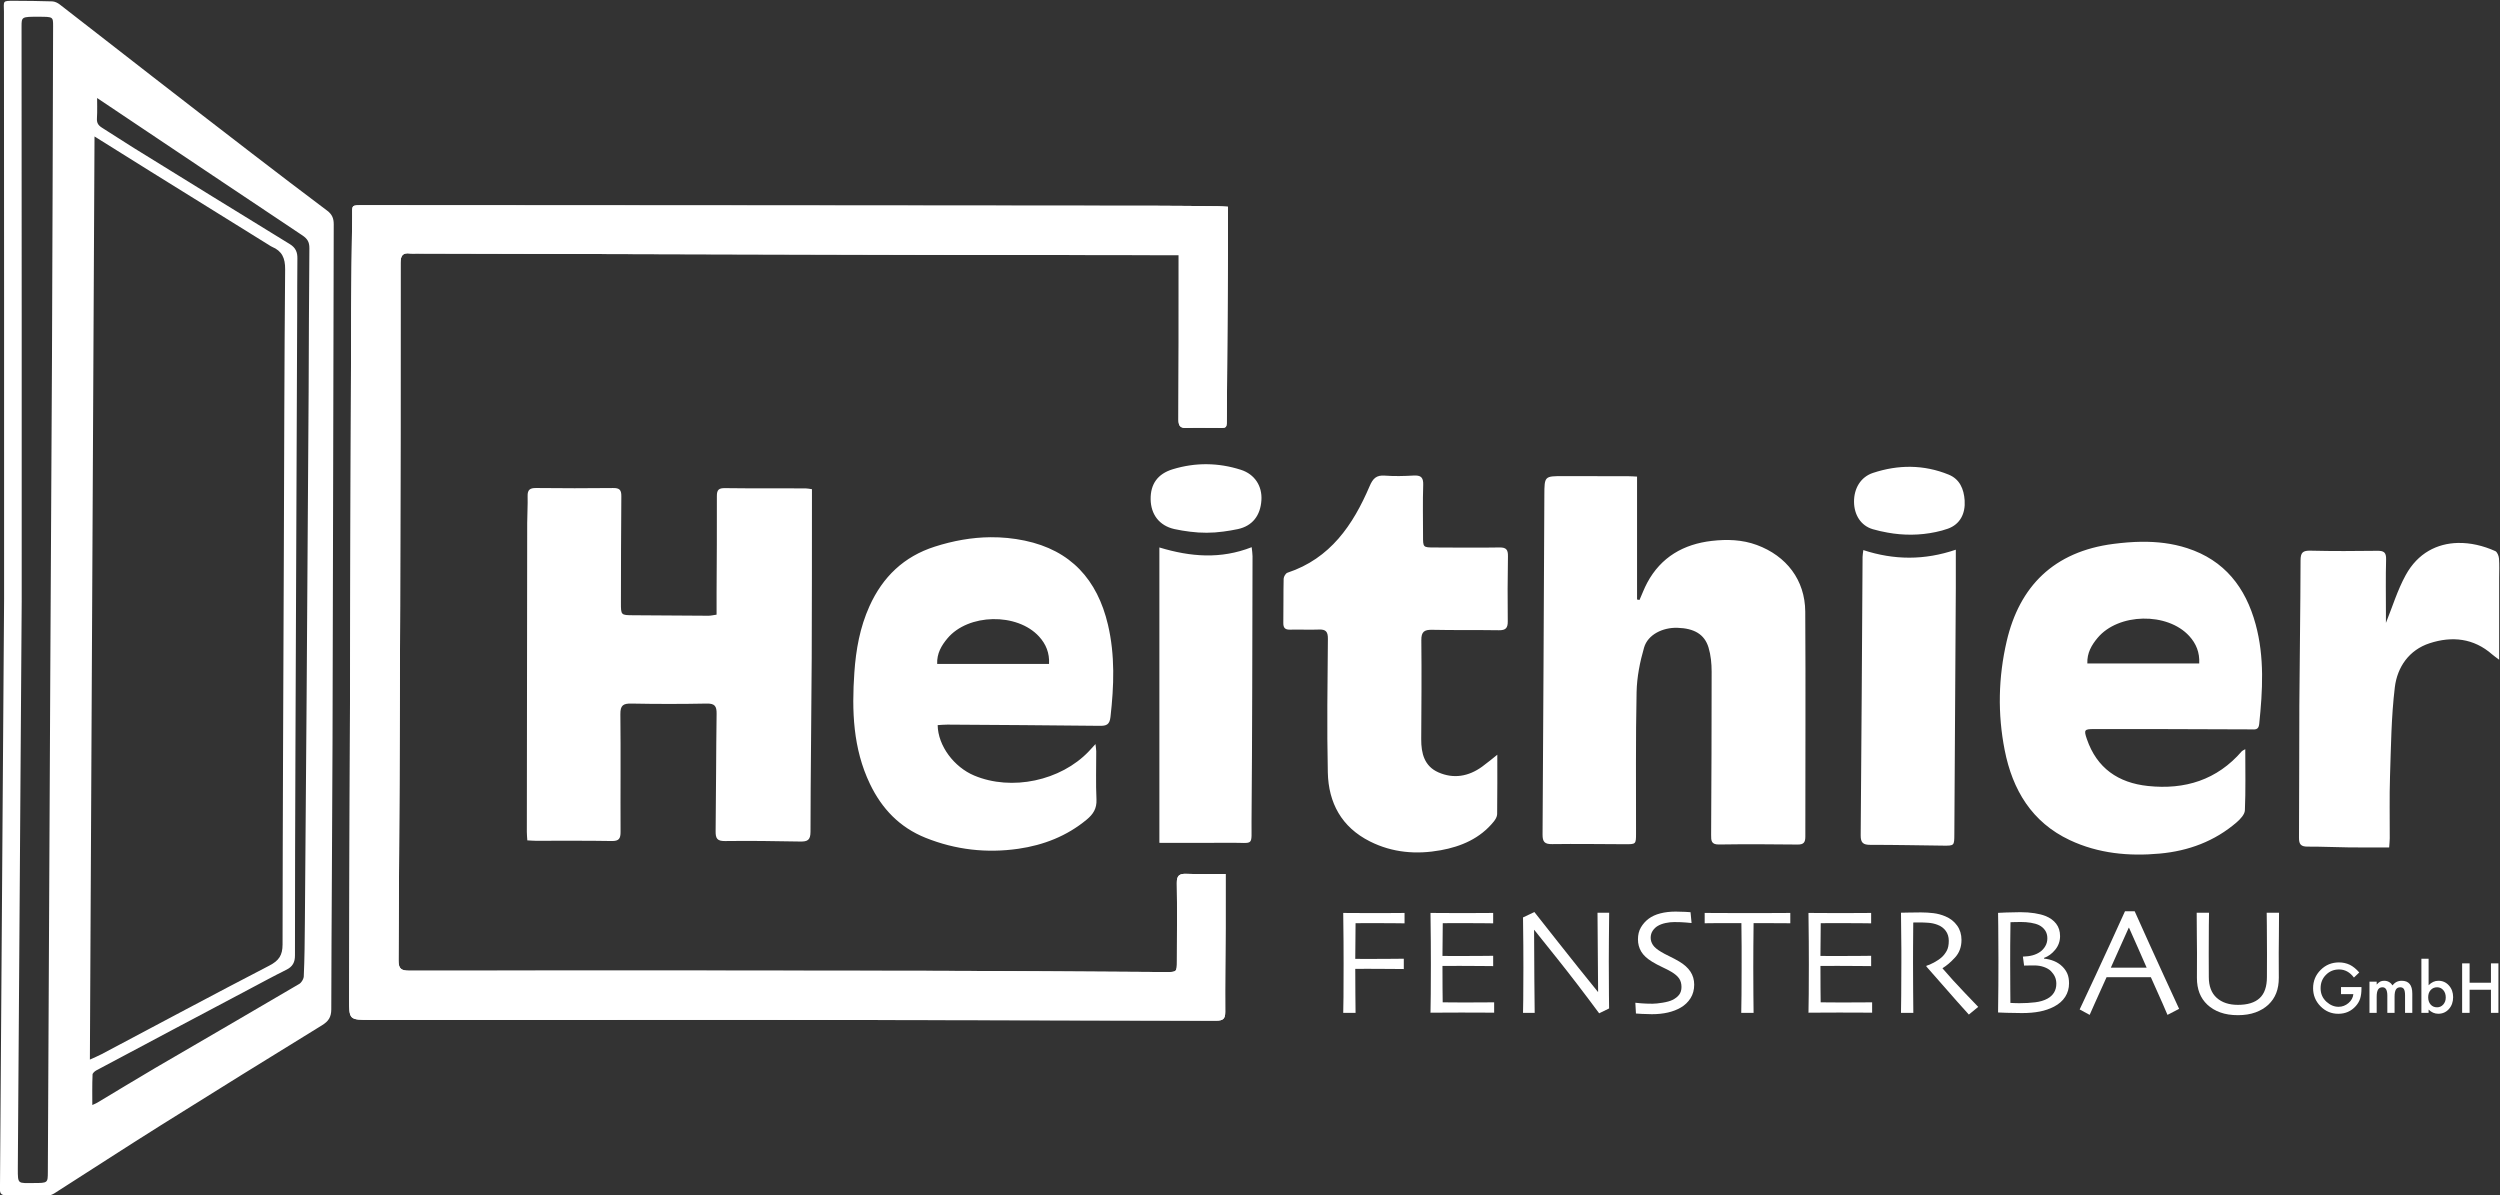 <?xml version="1.0" encoding="UTF-8" standalone="no"?>
<svg
   xmlns:dc="http://purl.org/dc/elements/1.1/"
   xmlns:cc="http://creativecommons.org/ns#"
   xmlns:rdf="http://www.w3.org/1999/02/22-rdf-syntax-ns#"
   xmlns:svg="http://www.w3.org/2000/svg"
   xmlns="http://www.w3.org/2000/svg"
   xmlns:sodipodi="http://sodipodi.sourceforge.net/DTD/sodipodi-0.dtd"
   xmlns:inkscape="http://www.inkscape.org/namespaces/inkscape"
   viewBox="0 0 609.215 291.245"
   height="291.245"
   width="609.215"
   xml:space="preserve"
   id="svg2"
   version="1.1"
   sodipodi:docname="heithier-logo-simplified-white.svg"
   inkscape:version="0.92.5 (2060ec1f9f, 2020-04-08)"><rect x="0" y="0" width="609.215" height="291.245" fill="#333333" stroke="none"/><sodipodi:namedview
     pagecolor="#ffffff"
     bordercolor="#666666"
     borderopacity="1"
     objecttolerance="10"
     gridtolerance="10"
     guidetolerance="10"
     inkscape:pageopacity="0"
     inkscape:pageshadow="2"
     inkscape:window-width="1867"
     inkscape:window-height="1016"
     id="namedview49"
     showgrid="false"
     inkscape:zoom="1.0399734"
     inkscape:cx="442.76398"
     inkscape:cy="38.640454"
     inkscape:window-x="1973"
     inkscape:window-y="27"
     inkscape:window-maximized="1"
     inkscape:current-layer="g14"
     inkscape:pagecheckerboard="true" /><defs
     id="defs6"><clipPath
       id="clipPath20"
       clipPathUnits="userSpaceOnUse"><path
         id="path18"
         d="M 0,841.89 H 595.276 V 0 H 0 Z" /></clipPath><clipPath
       clipPathUnits="userSpaceOnUse"
       id="clipPath961"><g
         inkscape:label="Clip"
         id="use963"><path
           inkscape:connector-curvature="0"
           id="path976"
           style="opacity:1;fill:#ffffff;fill-opacity:1;fill-rule:nonzero;stroke:none"
           d="m 414.664,485.869 c 2.918,-0.534 5.921,-0.514 8.822,0.106 0.75,0.16 1.489,0.354 2.205,0.611 2.223,0.795 3.226,2.748 3.063,5.179 -0.141,2.083 -0.904,3.881 -2.91,4.7 -4.551,1.858 -9.219,1.85 -13.852,0.315 -2.243,-0.744 -3.485,-2.83 -3.46,-5.308 0.022,-2.324 1.213,-4.328 3.43,-4.981 0.881,-0.26 1.782,-0.454 2.702,-0.622 m -127.502,0.163 c 2.012,-0.259 4.051,-0.253 6.059,0.024 0.898,0.123 1.786,0.261 2.662,0.451 2.672,0.576 4.138,2.474 4.315,5.298 0.162,2.579 -1.224,4.737 -3.756,5.547 -4.126,1.321 -8.303,1.364 -12.454,0.1 -2.755,-0.839 -4.082,-2.708 -4.042,-5.493 0.04,-2.757 1.571,-4.816 4.324,-5.44 0.952,-0.216 1.92,-0.361 2.892,-0.487 m 123.069,-3.361 c -0.063,-0.567 -0.135,-0.912 -0.137,-1.257 -0.109,-16.961 -0.197,-33.921 -0.344,-50.882 -0.013,-1.402 0.479,-1.747 1.783,-1.746 4.433,0.007 8.866,-0.094 13.299,-0.143 2.029,-0.022 2.025,-0.01 2.038,2.037 0.09,15.002 0.182,30.004 0.27,45.006 0.014,2.247 0.002,4.495 0.002,7.058 -5.756,-1.961 -11.304,-1.909 -16.911,-0.073 m -128.687,-53.516 c 4.35,0 8.671,-0.035 12.991,0.009 4.432,0.046 3.815,-0.816 3.855,3.839 0.138,16.183 0.138,32.368 0.183,48.553 10e-4,0.482 -0.088,0.966 -0.154,1.646 -5.655,-2.217 -11.155,-1.783 -16.875,-0.048 z m 224.225,40.21 v 1.728 c 0,3.298 -0.06,6.599 0.031,9.895 0.034,1.276 -0.424,1.57 -1.6,1.555 -4.07,-0.052 -8.145,-0.078 -12.213,0.023 -1.419,0.035 -1.822,-0.347 -1.825,-1.786 -0.02,-8.861 -0.168,-17.721 -0.221,-26.582 -0.048,-8.039 -0.005,-16.079 -0.065,-24.119 -0.01,-1.234 0.392,-1.621 1.588,-1.615 2.523,0.013 5.046,-0.114 7.57,-0.143 2.407,-0.029 4.814,-0.006 7.328,-0.006 0.043,0.665 0.103,1.166 0.105,1.668 0.015,3.762 -0.075,7.527 0.049,11.285 0.18,5.445 0.227,10.92 0.878,16.315 0.448,3.712 2.606,6.837 6.375,8.065 4.071,1.326 8.036,0.935 11.434,-2.055 0.272,-0.241 0.579,-0.444 1.267,-0.966 v 14.957 c 0,1.185 0.066,2.376 -0.031,3.554 -0.04,0.478 -0.315,1.187 -0.681,1.352 -5.875,2.651 -12.808,2.106 -16.377,-4.397 -1.507,-2.745 -2.427,-5.812 -3.612,-8.728 m -162.448,-24.101 c -0.836,-0.661 -1.779,-1.459 -2.777,-2.184 -2.475,-1.794 -5.215,-2.272 -8.01,-1.033 -2.546,1.13 -3.137,3.473 -3.121,6.059 0.038,6.032 0.086,12.064 0.021,18.096 -0.015,1.542 0.536,1.931 1.98,1.899 4.071,-0.087 8.145,-0.015 12.218,-0.08 1.215,-0.019 1.616,0.405 1.602,1.613 -0.046,3.969 -0.033,7.94 0.035,11.908 0.021,1.182 -0.292,1.635 -1.559,1.613 -3.968,-0.07 -7.939,-0.017 -11.908,-0.005 -2.067,0.006 -2.061,0.012 -2.058,2.152 0.004,3.093 -0.075,6.189 0.031,9.278 0.049,1.41 -0.441,1.794 -1.764,1.719 -1.748,-0.099 -3.512,-0.145 -5.254,-0.013 -1.559,0.119 -2.183,-0.535 -2.778,-1.927 -3.037,-7.107 -7.182,-13.226 -15.02,-15.823 -0.328,-0.109 -0.687,-0.718 -0.697,-1.101 -0.064,-2.68 -0.013,-5.362 -0.06,-8.042 -0.016,-0.931 0.301,-1.29 1.247,-1.264 1.751,0.047 3.508,-0.051 5.257,0.02 1.272,0.052 1.657,-0.394 1.645,-1.69 -0.07,-8.145 -0.196,-16.294 -0.014,-24.435 0.124,-5.561 2.507,-9.999 7.7,-12.61 4.128,-2.076 8.5,-2.416 12.935,-1.612 3.756,0.68 7.209,2.156 9.709,5.251 0.303,0.375 0.606,0.89 0.612,1.344 0.049,3.754 0.028,7.51 0.028,10.867 m -102.308,5.41 c 0.593,0.033 1.193,0.099 1.793,0.094 9.277,-0.062 18.554,-0.116 27.829,-0.222 1.219,-0.014 1.809,0.199 1.969,1.61 0.644,5.661 0.854,11.297 -0.463,16.888 -1.933,8.212 -6.779,13.599 -15.22,15.364 -5.576,1.166 -11.067,0.615 -16.448,-1.108 -5.62,-1.8 -9.498,-5.504 -11.928,-10.884 -1.748,-3.871 -2.474,-7.951 -2.761,-12.102 -0.483,-6.977 -0.263,-13.9 2.851,-20.394 2.174,-4.534 5.421,-7.939 10.165,-9.843 5.485,-2.203 11.181,-2.842 16.971,-2.006 4.578,0.662 8.848,2.31 12.487,5.333 1.176,0.976 1.865,2.019 1.786,3.673 -0.141,2.932 -0.035,5.875 -0.044,8.813 -10e-4,0.367 -0.072,0.734 -0.134,1.321 -0.517,-0.563 -0.857,-0.945 -1.209,-1.315 -5.151,-5.416 -14.135,-7.308 -20.966,-4.438 -3.658,1.536 -6.615,5.4 -6.678,9.216 m 239.044,-4.398 c -0.362,-0.209 -0.523,-0.256 -0.616,-0.362 -4.557,-5.283 -10.441,-7.081 -17.181,-6.366 -5.414,0.574 -9.341,3.249 -11.165,8.585 -0.561,1.644 -0.474,1.815 1.225,1.823 3.505,0.018 7.01,0.013 10.515,0.003 6.082,-0.016 12.164,-0.048 18.246,-0.062 0.688,-0.002 1.402,-0.186 1.521,0.971 0.63,6.114 0.99,12.21 -0.65,18.237 -1.833,6.743 -5.689,11.717 -12.522,13.926 -4.392,1.421 -8.91,1.358 -13.449,0.777 -10.95,-1.403 -17.211,-7.783 -19.539,-17.79 -1.53,-6.574 -1.678,-13.269 -0.367,-19.918 1.435,-7.28 4.965,-13.182 11.906,-16.449 5.197,-2.446 10.777,-2.98 16.445,-2.46 5.249,0.481 10.03,2.244 14.063,5.723 0.659,0.569 1.466,1.429 1.498,2.184 0.155,3.644 0.07,7.297 0.07,11.178 m -111.19,49.831 c -0.566,0.026 -1.067,0.067 -1.57,0.069 -3.97,0.011 -7.941,0.022 -11.911,0.02 -3.448,-0.001 -3.449,-0.009 -3.465,-3.489 -0.101,-20.674 -0.189,-41.349 -0.328,-62.024 -0.008,-1.353 0.374,-1.78 1.741,-1.761 4.432,0.062 8.868,-0.003 13.301,-0.02 2.04,-0.008 2.045,-0.009 2.048,1.97 0.015,8.611 -0.08,17.224 0.1,25.831 0.058,2.732 0.603,5.519 1.37,8.152 0.686,2.357 3.387,3.692 6.102,3.61 3.049,-0.093 4.949,-1.179 5.682,-3.605 0.424,-1.402 0.565,-2.936 0.567,-4.411 0.01,-9.951 -0.044,-19.901 -0.094,-29.851 -0.005,-1.014 0.002,-1.765 1.425,-1.744 4.794,0.072 9.59,0.047 14.384,-0.008 1.112,-0.014 1.414,0.406 1.413,1.443 -0.011,13.715 0.074,27.431 -0.017,41.145 -0.038,5.768 -3.438,10.175 -8.848,12.172 -2.688,0.993 -5.488,1.066 -8.241,0.749 -5.139,-0.591 -9.277,-2.944 -11.801,-7.65 -0.542,-1.01 -0.943,-2.094 -1.409,-3.144 -0.149,0.027 -0.3,0.053 -0.449,0.079 v 10.975 z m -168.273,-25.239 c -0.606,-0.083 -1.053,-0.2 -1.501,-0.198 -4.586,0.019 -9.172,0.056 -13.758,0.089 -2.219,0.016 -2.23,0.016 -2.226,2.289 0.013,6.494 0.014,12.989 0.075,19.483 0.011,1.151 -0.349,1.501 -1.508,1.486 -4.689,-0.058 -9.38,-0.048 -14.07,0.003 -1.118,0.013 -1.586,-0.311 -1.556,-1.479 0.044,-1.646 -0.074,-3.296 -0.076,-4.945 -0.028,-18.814 -0.049,-37.628 -0.066,-56.443 -0.001,-0.495 0.056,-0.991 0.089,-1.546 0.595,-0.031 1.05,-0.074 1.505,-0.075 4.639,-0.008 9.279,0.04 13.917,-0.044 1.343,-0.025 1.631,0.454 1.624,1.685 -0.037,7.164 0.048,14.33 -0.035,21.494 -0.019,1.624 0.507,1.979 2.021,1.949 4.585,-0.092 9.175,-0.092 13.761,-10e-4 1.472,0.029 1.83,-0.475 1.81,-1.863 -0.099,-7.162 -0.088,-14.326 -0.18,-21.488 -0.016,-1.294 0.283,-1.8 1.703,-1.782 4.586,0.059 9.174,-0.002 13.76,-0.089 1.322,-0.025 1.881,0.25 1.883,1.774 0.015,10.613 0.165,21.226 0.22,31.839 0.049,9.691 0.031,19.382 0.043,29.072 v 1.727 c -0.499,0.065 -0.845,0.148 -1.192,0.149 -4.894,0.013 -9.788,-0.021 -14.681,0.044 -1.138,0.015 -1.515,-0.281 -1.509,-1.457 0.028,-5.875 -0.028,-11.752 -0.053,-17.628 -0.005,-1.328 0,-2.657 0,-4.045 m 93.484,74.571 c -0.791,0.042 -1.296,0.087 -1.801,0.092 -3.814,0.035 -7.627,0.084 -11.441,0.088 -26.452,0.026 -52.904,0.042 -79.356,0.06 -21.76,0.015 -43.52,0.027 -65.28,0.039 -2.566,0.001 -2.191,0.097 -2.219,-2.276 -0.069,-5.671 -0.17,-11.341 -0.188,-17.012 -0.134,-41.92 -0.251,-83.84 -0.372,-125.76 -0.011,-3.878 -0.006,-3.887 3.98,-3.889 10.976,-0.007 21.952,-0.009 32.928,-0.006 11.96,0.004 23.921,0.033 35.881,0.019 28.564,-0.031 57.128,-0.072 85.691,-0.152 1.276,-0.004 1.693,0.317 1.685,1.613 -0.034,5.105 0.039,10.209 0.059,15.314 0.013,3.235 0.003,6.471 0.003,9.891 -2.43,0 -4.789,-0.066 -7.143,0.026 -1.328,0.052 -1.799,-0.323 -1.776,-1.722 0.077,-4.743 0.021,-9.488 0.015,-14.232 -0.002,-2.007 -0.002,-2.012 -2.077,-2 -14.847,0.078 -29.696,0.205 -44.544,0.227 -31.247,0.047 -62.495,0.05 -93.742,0.027 -1.467,-10e-4 -1.935,0.375 -1.925,1.892 0.136,21.553 0.233,43.106 0.295,64.659 0.061,20.934 0.084,41.869 0.074,62.803 0,1.359 0.382,1.925 1.741,1.751 0.355,-0.044 0.721,-0.008 1.082,-0.009 31.864,-0.083 63.728,-0.172 95.592,-0.244 13.871,-0.032 27.742,-0.03 41.613,-0.044 h 2.228 v -1.927 c -0.007,-9.384 0.014,-18.769 -0.051,-28.154 -0.009,-1.307 0.473,-1.566 1.615,-1.518 1.647,0.071 3.3,0.003 4.949,0.017 2.473,0.021 2.263,-0.377 2.283,2.348 0.072,9.845 0.139,19.691 0.198,29.536 0.017,2.819 0.003,5.637 0.003,8.543" /><path
           d="m 261.375,461.854 c 0.104,2.014 -0.562,3.624 -1.817,5.003 -4,4.396 -12.955,4.234 -16.767,-0.336 -1.076,-1.29 -1.947,-2.732 -1.867,-4.667 z"
           style="opacity:1;fill:#000000;fill-opacity:1;fill-rule:nonzero;stroke:none"
           id="path978"
           inkscape:connector-curvature="0" /></g></clipPath></defs><g
     id="g14"
     transform="matrix(1.333,0,0,-1.333,-92.774,777.45)"><path
       style="display:inline;opacity:1;fill:#ffffff;fill-opacity:1;fill-rule:nonzero;stroke:none;stroke-width:1.333"
       clip-path="none"
       d="m 88.826,49.826 c -3.421,-0.001 -2.922,-0.129 -2.959,3.035 -0.092,7.561 -0.226,15.122 -0.25,22.684 -0.179,55.893 -0.335,111.786 -0.496,167.68 -0.015,5.171 -0.008,5.183 5.307,5.186 14.635,0.009 29.27,0.012 43.904,0.008 15.947,-0.005 31.893,-0.044 47.84,-0.025 38.085,0.041 76.172,0.097 114.256,0.203 1.701,0.005 2.257,-0.424 2.246,-2.152 -0.045,-6.807 0.051,-13.611 0.078,-20.418 0.017,-4.313 0.004,-8.627 0.004,-13.188 -3.24,0 -6.385,0.087 -9.523,-0.035 -1.771,-0.069 -2.398,0.432 -2.367,2.297 0.103,6.324 0.028,12.649 0.019,18.975 -0.003,2.676 -0.003,2.684 -2.77,2.668 -19.796,-0.104 -39.595,-0.273 -59.393,-0.303 -41.663,-0.063 -83.326,-0.068 -124.988,-0.037 -1.956,0.001 -2.58,-0.499 -2.566,-2.521 0.181,-28.737 0.31,-57.476 0.393,-86.213 0.081,-27.912 0.113,-55.824 0.1,-83.736 0,-1.812 0.508,-2.568 2.32,-2.336 0.473,0.059 0.962,0.01 1.443,0.012 42.485,0.111 84.97,0.23 127.455,0.326 18.495,0.043 36.99,0.04 55.484,0.059 h 2.971 V 64.562 c -0.009,12.512 0.018,25.024 -0.068,37.537 -0.012,1.743 0.632,2.089 2.154,2.025 2.196,-0.095 4.399,-0.005 6.598,-0.023 3.297,-0.028 3.018,0.502 3.045,-3.131 0.096,-13.127 0.185,-26.254 0.264,-39.381 0.023,-3.759 0.004,-7.516 0.004,-11.391 -1.055,-0.056 -1.729,-0.116 -2.402,-0.123 -5.085,-0.047 -10.169,-0.112 -15.254,-0.117 -35.269,-0.035 -70.539,-0.056 -105.809,-0.08 -29.013,-0.02 -58.026,-0.037 -87.039,-0.053 z M 294.191,112.955 c -2.772,-0.024 -5.547,0.384 -8.314,1.227 -3.673,1.119 -5.442,3.611 -5.389,7.324 0.053,3.676 2.093,6.422 5.764,7.254 1.269,0.288 2.561,0.48 3.857,0.648 2.683,0.345 5.401,0.338 8.078,-0.031 1.197,-0.164 2.381,-0.348 3.549,-0.602 3.563,-0.768 5.518,-3.299 5.754,-7.064 0.216,-3.439 -1.632,-6.316 -5.008,-7.396 -2.751,-0.881 -5.519,-1.336 -8.291,-1.359 z m 171.633,0.637 c -3.087,-0.051 -6.187,0.463 -9.275,1.486 -2.991,0.992 -4.647,3.772 -4.613,7.076 0.029,3.099 1.616,5.772 4.572,6.643 1.175,0.347 2.377,0.604 3.604,0.828 3.891,0.712 7.894,0.686 11.762,-0.141 1,-0.213 1.987,-0.472 2.941,-0.814 2.964,-1.06 4.301,-3.665 4.084,-6.906 -0.188,-2.777 -1.206,-5.174 -3.881,-6.266 -3.034,-1.239 -6.107,-1.855 -9.193,-1.906 z m -120.641,2.119 c -0.187,-0.008 -0.389,-0.005 -0.609,0.008 -2.331,0.132 -4.683,0.194 -7.006,0.018 -2.079,-0.159 -2.91,0.712 -3.703,2.568 -4.049,9.476 -9.577,17.635 -20.027,21.098 -0.437,0.145 -0.916,0.958 -0.93,1.469 -0.085,3.573 -0.017,7.149 -0.08,10.723 -0.021,1.241 0.403,1.72 1.664,1.686 2.335,-0.063 4.676,0.067 7.008,-0.027 1.696,-0.069 2.209,0.526 2.193,2.254 -0.093,10.86 -0.26,21.725 -0.018,32.58 0.165,7.415 3.342,13.331 10.266,16.812 5.504,2.768 11.335,3.222 17.248,2.15 5.008,-0.907 9.612,-2.875 12.945,-7.002 0.404,-0.5 0.806,-1.186 0.814,-1.791 0.065,-5.005 0.039,-10.014 0.039,-14.49 -1.115,0.881 -2.372,1.945 -3.703,2.912 -3.3,2.392 -6.953,3.029 -10.68,1.377 -3.395,-1.507 -4.183,-4.63 -4.162,-8.078 0.051,-8.043 0.114,-16.086 0.027,-24.129 -0.02,-2.056 0.715,-2.574 2.641,-2.531 5.428,0.116 10.86,0.021 16.291,0.107 1.62,0.025 2.153,-0.542 2.135,-2.152 -0.061,-5.292 -0.044,-10.586 0.047,-15.877 0.028,-1.576 -0.389,-2.18 -2.078,-2.15 -5.291,0.093 -10.585,0.022 -15.877,0.006 -2.756,-0.008 -2.748,-0.016 -2.744,-2.869 0.005,-4.124 -0.1,-8.25 0.041,-12.369 0.057,-1.645 -0.436,-2.244 -1.742,-2.301 z m 35.891,0.145 c -4.597,0.001 -4.6,0.012 -4.621,4.652 -0.135,27.565 -0.25,55.133 -0.436,82.699 -0.011,1.804 0.498,2.373 2.32,2.348 5.909,-0.083 11.824,0.005 17.734,0.027 2.72,0.011 2.726,0.012 2.73,-2.627 0.02,-11.481 -0.105,-22.965 0.135,-34.441 0.077,-3.643 0.804,-7.358 1.826,-10.869 0.915,-3.143 4.515,-4.924 8.135,-4.814 4.065,0.124 6.599,1.572 7.576,4.807 0.565,1.869 0.753,3.916 0.756,5.883 0.013,13.268 -0.058,26.534 -0.125,39.801 -0.007,1.352 0.003,2.354 1.9,2.326 6.392,-0.096 12.788,-0.064 19.18,0.01 1.483,0.019 1.884,-0.541 1.883,-1.924 -0.015,-18.287 0.1,-36.574 -0.021,-54.859 -0.051,-7.691 -4.585,-13.568 -11.799,-16.23 -3.584,-1.324 -7.318,-1.421 -10.988,-0.998 -6.852,0.788 -12.369,3.925 -15.734,10.199 -0.723,1.347 -1.258,2.793 -1.879,4.193 -0.199,-0.036 -0.399,-0.071 -0.598,-0.105 V 131.297 115.975 c -0.755,-0.035 -1.423,-0.089 -2.094,-0.092 -5.293,-0.015 -10.588,-0.03 -15.881,-0.027 z m -250.373,2.902 c -1.491,-0.017 -2.114,0.415 -2.074,1.973 0.059,2.195 -0.099,4.393 -0.102,6.592 -0.037,25.085 -0.065,50.171 -0.088,75.258 -0.001,0.66 0.073,1.321 0.117,2.061 0.793,0.041 1.401,0.1 2.008,0.102 6.185,0.011 12.371,-0.053 18.555,0.059 1.791,0.033 2.175,-0.607 2.166,-2.248 -0.049,-9.552 0.064,-19.106 -0.047,-28.658 -0.025,-2.165 0.677,-2.638 2.695,-2.598 6.113,0.123 12.233,0.121 18.348,0 1.963,-0.039 2.441,0.634 2.414,2.484 -0.132,9.549 -0.118,19.101 -0.24,28.65 -0.021,1.725 0.376,2.401 2.27,2.377 6.115,-0.079 12.233,0.003 18.348,0.119 1.763,0.033 2.507,-0.333 2.51,-2.365 0.02,-14.151 0.222,-28.302 0.295,-42.453 0.065,-12.921 0.041,-25.842 0.057,-38.762 v -2.303 c -0.665,-0.087 -1.127,-0.198 -1.59,-0.199 -6.525,-0.017 -13.05,0.028 -19.574,-0.059 -1.517,-0.02 -2.02,0.375 -2.012,1.943 0.037,7.833 -0.037,15.669 -0.07,23.504 -0.007,1.771 0,3.542 0,5.393 -0.808,0.111 -1.405,0.266 -2.002,0.264 -6.115,-0.025 -12.229,-0.075 -18.344,-0.119 -2.959,-0.021 -2.974,-0.02 -2.969,-3.051 0.017,-8.659 0.018,-17.32 0.1,-25.979 0.015,-1.535 -0.464,-2 -2.01,-1.98 -6.252,0.077 -12.506,0.064 -18.76,-0.004 z m 110.771,11.994 c -4.591,0.038 -9.131,0.863 -13.615,2.299 -7.493,2.4 -12.664,7.338 -15.904,14.512 -2.331,5.161 -3.299,10.602 -3.682,16.137 -0.644,9.303 -0.351,18.533 3.801,27.191 2.899,6.045 7.229,10.586 13.555,13.125 7.313,2.937 14.907,3.788 22.627,2.674 6.104,-0.883 11.798,-3.081 16.65,-7.111 1.568,-1.301 2.486,-2.691 2.381,-4.896 -0.188,-3.909 -0.047,-7.833 -0.059,-11.75 -0.001,-0.489 -0.097,-0.979 -0.18,-1.762 -0.689,0.751 -1.142,1.261 -1.611,1.754 -6.868,7.221 -18.847,9.743 -27.955,5.916 -4.877,-2.048 -8.82,-7.199 -8.904,-12.287 0.791,-0.044 1.591,-0.132 2.391,-0.125 12.369,0.083 24.739,0.154 37.105,0.295 1.625,0.019 2.412,-0.265 2.625,-2.146 0.859,-7.548 1.139,-15.063 -0.617,-22.518 -2.577,-10.949 -9.038,-18.131 -20.293,-20.484 -2.788,-0.583 -5.56,-0.845 -8.314,-0.822 z m 280.518,1.109 c -2.254,0.028 -4.52,0.221 -6.789,0.512 -14.6,1.871 -22.949,10.378 -26.053,23.721 -2.04,8.765 -2.236,17.691 -0.488,26.557 1.913,9.707 6.618,17.576 15.873,21.932 6.929,3.261 14.37,3.975 21.928,3.281 6.999,-0.641 13.373,-2.992 18.75,-7.631 0.879,-0.759 1.955,-1.905 1.998,-2.912 0.207,-4.859 0.094,-9.73 0.094,-14.904 -0.483,0.279 -0.698,0.341 -0.822,0.482 -6.076,7.044 -13.922,9.442 -22.908,8.488 -7.219,-0.765 -12.455,-4.333 -14.887,-11.447 -0.748,-2.192 -0.631,-2.419 1.635,-2.43 4.673,-0.024 9.346,-0.017 14.02,-0.004 8.109,0.021 16.219,0.063 24.328,0.082 0.917,0.003 1.869,0.248 2.027,-1.295 0.84,-8.152 1.319,-16.278 -0.867,-24.314 -2.444,-8.991 -7.585,-15.623 -16.695,-18.568 -3.66,-1.184 -7.386,-1.596 -11.143,-1.549 z m 77.15,0.285 c -5.039,0.112 -9.766,2.428 -12.74,7.848 -2.009,3.66 -3.236,7.749 -4.816,11.637 v -2.305 c 0,-4.397 -0.078,-8.799 0.043,-13.193 0.045,-1.701 -0.567,-2.092 -2.135,-2.072 -5.427,0.069 -10.859,0.103 -16.283,-0.031 -1.892,-0.047 -2.43,0.462 -2.434,2.381 -0.027,11.815 -0.224,23.629 -0.295,35.443 -0.064,10.719 -0.006,21.438 -0.086,32.158 -0.013,1.645 0.523,2.162 2.117,2.154 3.364,-0.017 6.728,0.151 10.094,0.189 3.209,0.039 6.418,0.01 9.77,0.01 0.057,-0.887 0.138,-1.555 0.141,-2.225 0.02,-5.016 -0.101,-10.036 0.065,-15.047 0.24,-7.26 0.304,-14.561 1.172,-21.754 0.597,-4.949 3.475,-9.115 8.5,-10.752 5.428,-1.768 10.713,-1.248 15.244,2.738 0.363,0.321 0.772,0.593 1.689,1.289 v -19.943 c 0,-1.58 0.088,-3.168 -0.041,-4.738 -0.053,-0.637 -0.42,-1.583 -0.908,-1.803 -2.938,-1.325 -6.072,-2.052 -9.096,-1.984 z m -294.023,1.035 c -7.54,2.956 -14.873,2.378 -22.5,0.065 v 71.998 c 5.8,0 11.562,0.047 17.322,-0.012 5.909,-0.061 5.087,1.088 5.141,-5.119 0.184,-21.577 0.184,-43.156 0.244,-64.736 10e-4,-0.643 -0.119,-1.289 -0.207,-2.195 z m 171.631,0.611 c -7.675,2.615 -15.071,2.544 -22.547,0.096 -0.084,0.756 -0.181,1.218 -0.184,1.678 -0.145,22.615 -0.263,45.227 -0.459,67.842 -0.017,1.869 0.64,2.329 2.379,2.328 5.911,-0.009 11.82,0.126 17.73,0.191 2.705,0.029 2.701,0.013 2.719,-2.717 0.12,-20.003 0.242,-40.005 0.359,-60.008 0.019,-2.996 0.002,-5.993 0.002,-9.41 z m 45.635,16.797 c 4.287,-0.083 8.605,1.327 11.271,4.258 1.672,1.839 2.561,3.987 2.422,6.672 h -27.268 c -0.105,-2.58 1.054,-4.501 2.488,-6.223 2.542,-3.047 6.799,-4.624 11.086,-4.707 z m -280.352,0.125 c 4.287,-0.083 8.605,1.329 11.271,4.26 1.673,1.839 2.561,3.985 2.422,6.67 h -27.268 c -0.107,-2.58 1.056,-4.503 2.49,-6.223 2.541,-3.047 6.797,-4.624 11.084,-4.707 z"
       transform="matrix(0.75,0,0,-0.75,69.581,583.088)"
       id="path24"
       inkscape:connector-curvature="0" /><g
       id="g205" /><path
       id="path28"
       style="opacity:1;fill:#ffffff;fill-opacity:1;fill-rule:nonzero;stroke:none"
       d="m 294.078,545.439 c 0,-2.906 0.014,-5.725 -0.003,-8.543 -0.059,-9.845 -0.126,-19.691 -0.198,-29.536 -0.02,-2.725 0.19,-2.328 -2.282,-2.349 -1.65,-0.013 -3.303,0.054 -4.95,-0.016 -1.142,-0.049 -1.624,0.211 -1.614,1.518 0.065,9.384 0.044,18.769 0.05,28.154 v 1.927 c -0.833,0 -1.531,-0.001 -2.228,0 -13.871,0.013 -27.742,0.012 -41.613,0.043 -31.864,0.073 -63.728,0.162 -95.592,0.244 -0.361,10e-4 -0.727,-0.035 -1.082,0.01 -1.359,0.173 -1.741,-0.392 -1.74,-1.751 0.009,-20.934 -0.014,-41.869 -0.075,-62.804 -0.062,-21.552 -0.159,-43.105 -0.295,-64.658 -0.009,-1.517 0.458,-1.894 1.925,-1.893 31.247,0.024 62.495,0.021 93.742,-0.026 14.849,-0.023 29.697,-0.15 44.544,-0.228 2.075,-0.011 2.075,-0.007 2.078,2 0.005,4.744 0.061,9.49 -0.016,14.232 -0.023,1.4 0.449,1.775 1.776,1.723 2.354,-0.092 4.714,-0.026 7.143,-0.026 0,-3.42 0.01,-6.656 -0.003,-9.892 -0.02,-5.104 -0.092,-10.209 -0.059,-15.313 0.008,-1.296 -0.409,-1.617 -1.685,-1.613 -28.563,0.08 -57.127,0.121 -85.691,0.152 -11.96,0.014 -23.921,-0.016 -35.881,-0.02 -10.976,-0.002 -21.952,-10e-4 -32.928,0.006 -3.986,0.002 -3.99,0.012 -3.98,3.89 0.121,41.92 0.239,83.84 0.372,125.76 0.018,5.671 0.119,11.341 0.188,17.011 0.029,2.374 -0.346,2.278 2.219,2.276 21.76,-0.011 43.52,-0.024 65.28,-0.038 26.452,-0.018 52.904,-0.034 79.356,-0.06 3.814,-0.004 7.627,-0.053 11.441,-0.088 0.505,-0.005 1.01,-0.05 1.801,-0.092"
       inkscape:connector-curvature="0" /><g
       transform="translate(86.842,566.259)"
       id="g30"><path
         d="m 0,0 c 0,-1.868 0.065,-3.252 -0.021,-4.628 -0.064,-1.011 0.321,-1.645 1.142,-2.157 1.964,-1.225 3.89,-2.511 5.858,-3.729 9.499,-5.874 19,-11.744 28.521,-17.579 0.876,-0.537 1.134,-1.192 1.123,-2.149 -0.041,-3.403 -0.025,-6.805 -0.039,-10.208 -0.106,-26.604 -0.218,-53.207 -0.319,-79.81 -0.048,-12.478 -0.089,-24.955 -0.086,-37.433 10e-4,-1.08 -0.334,-1.69 -1.292,-2.165 -2.305,-1.144 -4.568,-2.374 -6.843,-3.579 -9.317,-4.937 -18.636,-9.873 -27.939,-14.837 -0.403,-0.216 -0.908,-0.715 -0.925,-1.101 -0.093,-2.037 -0.044,-4.079 -0.044,-6.425 0.758,0.35 1.269,0.532 1.726,0.805 3.534,2.105 7.038,4.265 10.59,6.341 8.754,5.117 17.538,10.182 26.273,15.331 0.532,0.313 1.034,1.152 1.062,1.768 0.154,3.345 0.176,6.697 0.204,10.046 0.113,13.507 0.22,27.013 0.315,40.52 0.132,18.763 0.257,37.526 0.371,56.289 0.053,8.764 0.046,17.53 0.137,26.293 0.014,1.308 -0.458,2.071 -1.505,2.769 C 27.342,-18.331 16.4,-10.986 5.451,-3.652 3.76,-2.52 2.069,-1.386 0,0 m -13.987,-196.662 c -0.002,-2.91 -0.011,-2.641 2.879,-2.635 2.6,0.006 2.6,0.006 2.609,2.004 0.149,30.317 0.292,60.634 0.446,90.951 0.098,19.335 0.225,38.669 0.311,58.004 0.087,19.438 0.146,41.111 0.204,60.55 0,1.693 0,1.693 -2.618,1.7 -3.138,0.008 -3.15,-0.007 -3.15,-1.789 0.035,-35.01 0.028,-70.02 0.028,-105.03 M 0.034,-7.97 c -0.283,-56.399 -0.564,-112.424 -0.846,-168.758 0.93,0.427 1.536,0.669 2.108,0.972 10.228,5.416 20.426,10.891 30.703,16.211 1.757,0.909 2.41,1.891 2.412,3.868 0.025,23.819 0.143,47.636 0.233,71.454 0.065,17.323 0.085,34.645 0.238,51.967 0.018,2.046 -0.563,3.335 -2.394,4.108 -0.188,0.079 -0.359,0.2 -0.533,0.309 -7.257,4.506 -14.515,9.009 -21.767,13.521 -3.269,2.032 -6.528,4.08 -10.154,6.348 m -16.529,-84.502 c 0,35.778 0.008,71.556 -0.027,107.335 -0.025,1.966 -0.316,1.966 1.825,1.966 2.316,0 4.681,-0.04 6.998,-0.107 0.465,-0.014 0.991,-0.265 1.37,-0.559 5.659,-4.376 11.29,-8.787 16.942,-13.171 6.1,-4.731 12.206,-9.454 18.326,-14.159 4.527,-3.481 9.068,-6.945 13.635,-10.373 0.877,-0.658 1.195,-1.396 1.191,-2.476 -0.086,-31.55 -0.128,-63.1 -0.22,-94.651 -0.046,-16.29 -0.194,-32.58 -0.227,-48.871 -0.003,-1.454 -0.535,-2.205 -1.713,-2.93 -9.821,-6.041 -19.626,-12.108 -29.392,-18.236 -6.534,-4.101 -12.994,-8.317 -19.5,-12.463 -0.375,-0.239 -0.859,-0.434 -1.293,-0.436 -2.522,-0.014 -5.045,0.05 -7.567,0.055 -1.331,0.003 -1.1,0.946 -1.098,1.74 z"
         style="opacity:1;fill:#ffffff;fill-opacity:1;fill-rule:nonzero;stroke:none"
         id="path32"
         inkscape:connector-curvature="0" /></g><g
       transform="translate(471.638,461.949)"
       id="g34" /><g
       transform="translate(86.842,566.259)"
       id="g62"><path
         d="m 0,0 c 2.069,-1.386 3.76,-2.52 5.451,-3.652 10.949,-7.334 21.891,-14.679 32.858,-21.986 1.047,-0.698 1.519,-1.461 1.505,-2.769 -0.091,-8.763 -0.084,-17.529 -0.137,-26.293 -0.114,-18.763 -0.239,-37.526 -0.371,-56.289 -0.095,-13.507 -0.202,-27.013 -0.315,-40.52 -0.028,-3.349 -0.05,-6.701 -0.204,-10.046 -0.028,-0.616 -0.53,-1.455 -1.062,-1.768 -8.735,-5.149 -17.519,-10.214 -26.273,-15.331 -3.552,-2.076 -7.056,-4.236 -10.59,-6.341 -0.457,-0.273 -0.968,-0.455 -1.726,-0.805 0,2.346 -0.049,4.388 0.044,6.425 0.017,0.386 0.522,0.885 0.925,1.101 9.303,4.964 18.622,9.9 27.939,14.837 2.275,1.205 4.538,2.435 6.843,3.579 0.958,0.475 1.293,1.085 1.292,2.165 -0.003,12.478 0.038,24.955 0.086,37.433 0.101,26.603 0.213,53.206 0.319,79.81 0.014,3.403 -0.002,6.805 0.039,10.208 0.011,0.957 -0.247,1.612 -1.123,2.149 -9.521,5.835 -19.022,11.705 -28.521,17.579 C 5.011,-9.296 3.085,-8.01 1.121,-6.785 0.3,-6.273 -0.085,-5.639 -0.021,-4.628 0.065,-3.252 0,-1.868 0,0 Z"
         style="opacity:1;fill:none;stroke:#ffffff;stroke-width:1;stroke-linecap:butt;stroke-linejoin:miter;stroke-miterlimit:10;stroke-dasharray:none;stroke-opacity:1"
         id="path64"
         inkscape:connector-curvature="0" /></g><g
       transform="translate(326.364,414.438)"
       id="g94"><path
         d="m 0,0 c -0.155,0 -0.752,0.007 -1.791,0.021 -1.039,0.013 -2.315,0.02 -3.828,0.02 -0.684,0 -1.311,-0.002 -1.88,-0.007 -0.569,-0.005 -1.055,-0.007 -1.456,-0.007 0,-1.03 -0.009,-2.146 -0.027,-3.349 -0.019,-1.203 -0.028,-2.261 -0.028,-3.172 0.11,0 0.424,-0.002 0.944,-0.007 0.519,-0.005 1.016,-0.007 1.49,-0.007 1.495,0 2.905,0.007 4.231,0.021 1.326,0.013 2.063,0.02 2.208,0.02 v -1.887 c -0.173,0 -1.013,0.007 -2.522,0.021 -1.509,0.014 -2.86,0.02 -4.054,0.02 -0.374,0 -0.82,-10e-4 -1.34,-0.006 -0.519,-0.005 -0.839,-0.007 -0.957,-0.007 0,-1.613 0.007,-3.138 0.021,-4.573 0.013,-1.436 0.025,-2.591 0.034,-3.466 h -2.256 c 0.019,0.547 0.034,1.519 0.048,2.919 0.014,1.399 0.02,3.411 0.02,6.036 0,1.03 -0.004,2.388 -0.013,4.074 -0.009,1.687 -0.028,3.432 -0.055,5.236 0.665,0 1.479,-0.004 2.44,-0.013 0.962,-0.009 1.976,-0.014 3.042,-0.014 1.595,0 2.913,0.005 3.952,0.014 C -0.738,1.896 -0.146,1.9 0,1.9 Z"
         style="opacity:1;fill:#ffffff;fill-opacity:1;fill-rule:nonzero;stroke:none"
         id="path96"
         inkscape:connector-curvature="0" /></g><g
       transform="translate(342.743,398.101)"
       id="g98"><path
         d="m 0,0 c -0.082,0 -0.688,0.005 -1.818,0.014 -1.13,0.008 -2.53,0.013 -4.198,0.013 -1.157,0 -2.216,-0.005 -3.178,-0.013 C -10.156,0.005 -10.97,0 -11.635,0 c 0.019,0.528 0.034,1.673 0.048,3.432 0.014,1.758 0.021,3.577 0.021,5.455 0,1.03 -0.005,2.392 -0.014,4.088 -0.009,1.695 -0.027,3.45 -0.055,5.263 0.648,0 1.456,-0.005 2.427,-0.013 0.971,-0.009 1.971,-0.014 3.001,-0.014 1.741,0 3.158,0.005 4.252,0.014 1.094,0.008 1.686,0.013 1.777,0.013 v -1.9 c -0.091,0 -0.663,0.007 -1.716,0.02 -1.052,0.014 -2.363,0.021 -3.93,0.021 -0.684,0 -1.354,-0.002 -2.01,-0.007 -0.656,-0.005 -1.176,-0.007 -1.559,-0.007 0,-1.03 -0.008,-2.057 -0.027,-3.083 -0.018,-1.025 -0.027,-1.994 -0.027,-2.905 0.41,0 0.895,-0.002 1.456,-0.007 0.56,-0.005 1.059,-0.007 1.497,-0.007 1.604,0 3.037,0.007 4.3,0.021 1.262,0.013 1.934,0.02 2.016,0.02 V 8.518 c -0.073,0 -0.825,0.006 -2.256,0.02 -1.43,0.014 -2.739,0.021 -3.923,0.021 -0.438,0 -0.959,-0.002 -1.566,-0.007 -0.606,-0.005 -1.114,-0.007 -1.524,-0.007 0,-1.723 0.005,-3.09 0.013,-4.102 0.009,-1.011 0.019,-1.859 0.028,-2.543 0.538,-0.008 1.189,-0.015 1.955,-0.02 0.765,-0.005 1.591,-0.007 2.474,-0.007 1.359,0 2.5,0.005 3.425,0.014 C -0.627,1.896 -0.109,1.9 0,1.9 Z"
         style="opacity:1;fill:#ffffff;fill-opacity:1;fill-rule:nonzero;stroke:none"
         id="path100"
         inkscape:connector-curvature="0" /></g><g
       transform="translate(363.771,416.38)"
       id="g102"><path
         d="m 0,0 c -0.019,-1.431 -0.034,-3.067 -0.048,-4.908 -0.014,-1.841 -0.02,-3.167 -0.02,-3.979 0,-2.589 0.008,-4.646 0.027,-6.173 0.019,-1.526 0.027,-2.339 0.027,-2.44 l -1.818,-0.889 c -2.753,3.718 -5.325,7.074 -7.718,10.068 -2.392,2.994 -3.775,4.722 -4.149,5.187 l -0.028,-0.013 c 0,-2.443 0.016,-5.443 0.048,-9.001 0.033,-3.559 0.053,-5.612 0.062,-6.159 h -2.133 c 0.009,0.228 0.022,1.039 0.041,2.434 0.019,1.394 0.027,3.336 0.027,5.824 0,0.993 -0.005,2.313 -0.013,3.958 -0.009,1.646 -0.028,3.389 -0.055,5.23 l 2.078,0.984 c 0.164,-0.21 1.561,-1.981 4.191,-5.314 2.629,-3.334 5.106,-6.431 7.43,-9.291 l 0.028,0.013 c 0,1.404 -0.019,3.764 -0.055,7.084 -0.036,3.321 -0.055,5.781 -0.055,7.385 z"
         style="opacity:1;fill:#ffffff;fill-opacity:1;fill-rule:nonzero;stroke:none"
         id="path104"
         inkscape:connector-curvature="0" /></g><g
       transform="translate(379.315,403.228)"
       id="g106"><path
         d="M 0,0 C 0,-0.938 -0.222,-1.762 -0.664,-2.468 -1.106,-3.174 -1.702,-3.746 -2.45,-4.184 -3.135,-4.585 -3.92,-4.888 -4.805,-5.093 -5.69,-5.298 -6.671,-5.4 -7.748,-5.4 c -0.584,0 -1.189,0.018 -1.814,0.054 -0.626,0.036 -0.988,0.06 -1.088,0.069 l -0.11,1.968 c 0.128,-0.018 0.484,-0.052 1.067,-0.102 0.583,-0.05 1.271,-0.075 2.064,-0.075 0.483,0 1.108,0.063 1.873,0.191 0.766,0.128 1.354,0.292 1.764,0.492 0.538,0.265 0.95,0.583 1.237,0.957 0.287,0.374 0.431,0.848 0.431,1.422 0,0.611 -0.144,1.128 -0.431,1.552 -0.287,0.424 -0.764,0.832 -1.429,1.224 -0.428,0.254 -0.984,0.542 -1.668,0.861 -0.683,0.319 -1.298,0.647 -1.845,0.984 -0.93,0.566 -1.593,1.183 -1.99,1.853 -0.396,0.67 -0.594,1.415 -0.594,2.235 0,0.839 0.179,1.566 0.541,2.181 0.36,0.615 0.828,1.141 1.403,1.579 0.584,0.437 1.298,0.766 2.143,0.984 0.843,0.219 1.782,0.328 2.813,0.328 0.566,0 1.139,-0.015 1.718,-0.047 0.58,-0.033 0.911,-0.053 0.993,-0.062 l 0.191,-1.982 c -0.082,0.008 -0.415,0.041 -0.998,0.095 -0.583,0.055 -1.303,0.082 -2.16,0.082 -0.51,0 -1.037,-0.056 -1.579,-0.171 C -5.758,11.158 -6.234,10.983 -6.645,10.746 -7.009,10.536 -7.319,10.245 -7.574,9.871 -7.829,9.497 -7.957,9.06 -7.957,8.559 -7.957,8.112 -7.822,7.682 -7.554,7.267 -7.285,6.852 -6.781,6.426 -6.043,5.988 -5.669,5.761 -5.175,5.498 -4.56,5.202 -3.944,4.906 -3.341,4.585 -2.748,4.238 -1.837,3.7 -1.15,3.083 -0.69,2.386 -0.23,1.688 0,0.894 0,0"
         style="opacity:1;fill:#ffffff;fill-opacity:1;fill-rule:nonzero;stroke:none"
         id="path108"
         inkscape:connector-curvature="0" /></g><g
       transform="translate(396.884,414.452)"
       id="g110"><path
         d="m 0,0 c -0.146,0 -0.757,0.005 -1.832,0.014 -1.075,0.008 -2.702,0.013 -4.881,0.013 -0.018,-1.87 -0.032,-3.289 -0.041,-4.256 -0.009,-0.966 -0.014,-2.285 -0.014,-3.954 0,-1.605 0.007,-3.236 0.021,-4.891 0.014,-1.656 0.025,-2.758 0.034,-3.305 h -2.256 c 0.019,0.547 0.034,1.665 0.048,3.353 0.014,1.687 0.021,3.338 0.021,4.953 v 3.783 c 0,0.936 -0.014,2.374 -0.041,4.317 -1.942,0.009 -3.516,0.007 -4.724,-0.006 C -14.873,0.007 -15.536,0 -15.654,0 v 1.887 c 0.938,0 2.08,-0.005 3.425,-0.014 1.344,-0.009 2.777,-0.014 4.299,-0.014 2.206,0 4.049,0.005 5.531,0.014 1.481,0.009 2.281,0.014 2.399,0.014 z"
         style="opacity:1;fill:#ffffff;fill-opacity:1;fill-rule:nonzero;stroke:none"
         id="path112"
         inkscape:connector-curvature="0" /></g><g
       transform="translate(411.841,398.101)"
       id="g114"><path
         d="m 0,0 c -0.082,0 -0.688,0.005 -1.818,0.014 -1.13,0.008 -2.53,0.013 -4.198,0.013 -1.157,0 -2.216,-0.005 -3.178,-0.013 C -10.156,0.005 -10.97,0 -11.635,0 c 0.019,0.528 0.034,1.673 0.048,3.432 0.014,1.758 0.021,3.577 0.021,5.455 0,1.03 -0.005,2.392 -0.014,4.088 -0.009,1.695 -0.027,3.45 -0.055,5.263 0.648,0 1.456,-0.005 2.427,-0.013 0.971,-0.009 1.971,-0.014 3.001,-0.014 1.741,0 3.158,0.005 4.252,0.014 1.094,0.008 1.686,0.013 1.777,0.013 v -1.9 c -0.091,0 -0.663,0.007 -1.716,0.02 -1.052,0.014 -2.363,0.021 -3.93,0.021 -0.684,0 -1.354,-0.002 -2.01,-0.007 -0.656,-0.005 -1.176,-0.007 -1.559,-0.007 0,-1.03 -0.008,-2.057 -0.027,-3.083 -0.018,-1.025 -0.027,-1.994 -0.027,-2.905 0.41,0 0.895,-0.002 1.456,-0.007 0.56,-0.005 1.059,-0.007 1.497,-0.007 1.604,0 3.037,0.007 4.3,0.021 1.262,0.013 1.934,0.02 2.016,0.02 V 8.518 c -0.073,0 -0.825,0.006 -2.256,0.02 -1.43,0.014 -2.739,0.021 -3.923,0.021 -0.438,0 -0.959,-0.002 -1.566,-0.007 -0.606,-0.005 -1.114,-0.007 -1.524,-0.007 0,-1.723 0.005,-3.09 0.013,-4.102 0.009,-1.011 0.019,-1.859 0.028,-2.543 0.538,-0.008 1.189,-0.015 1.955,-0.02 0.765,-0.005 1.591,-0.007 2.474,-0.007 1.359,0 2.5,0.005 3.425,0.014 C -0.627,1.896 -0.109,1.9 0,1.9 Z"
         style="opacity:1;fill:#ffffff;fill-opacity:1;fill-rule:nonzero;stroke:none"
         id="path116"
         inkscape:connector-curvature="0" /></g><g
       transform="translate(431.236,399.167)"
       id="g118"><path
         d="m 0,0 -1.711,-1.408 c -0.2,0.21 -0.911,1.001 -2.131,2.374 -1.22,1.373 -3.101,3.513 -5.643,6.424 l 0.013,0.123 c 0.347,0.091 0.807,0.29 1.382,0.595 0.574,0.306 1.058,0.636 1.45,0.993 0.337,0.309 0.631,0.693 0.882,1.149 0.251,0.456 0.376,1.066 0.376,1.833 0,0.702 -0.184,1.307 -0.554,1.813 -0.369,0.506 -0.876,0.878 -1.524,1.116 -0.528,0.2 -1.085,0.321 -1.668,0.362 -0.583,0.041 -1.121,0.062 -1.613,0.062 -0.328,0 -0.579,-0.002 -0.752,-0.007 -0.173,-0.005 -0.301,-0.007 -0.383,-0.007 -0.019,-1.734 -0.029,-3.261 -0.034,-4.584 -0.005,-1.322 -0.007,-2.258 -0.007,-2.805 0,-1.25 0.007,-2.947 0.021,-5.091 0.013,-2.143 0.025,-3.489 0.034,-4.036 h -2.256 c 0.009,0.547 0.022,1.607 0.041,3.179 0.018,1.572 0.027,3.529 0.027,5.872 v 2.529 c 0,1.231 -0.022,3.473 -0.068,6.727 0.091,0 0.546,0.009 1.365,0.027 0.819,0.019 1.575,0.028 2.267,0.028 0.792,0 1.561,-0.046 2.307,-0.137 0.747,-0.091 1.476,-0.287 2.186,-0.588 0.9,-0.382 1.615,-0.944 2.143,-1.687 0.529,-0.742 0.792,-1.614 0.792,-2.616 0,-1.294 -0.398,-2.371 -1.194,-3.231 C -5.048,8.148 -5.801,7.508 -6.51,7.089 V 7.021 C -5.261,5.561 -3.891,4.056 -2.4,2.505 -0.909,0.953 -0.109,0.118 0,0"
         style="opacity:1;fill:#ffffff;fill-opacity:1;fill-rule:nonzero;stroke:none"
         id="path120"
         inkscape:connector-curvature="0" /></g><g
       transform="translate(445.515,403.392)"
       id="g122"><path
         d="M 0,0 C 0,0.465 -0.082,0.882 -0.246,1.251 -0.41,1.62 -0.656,1.974 -0.984,2.311 -1.294,2.62 -1.721,2.871 -2.263,3.063 -2.805,3.254 -3.396,3.35 -4.033,3.35 -4.544,3.35 -4.956,3.345 -5.271,3.336 -5.585,3.327 -5.792,3.322 -5.893,3.322 l -0.218,1.641 c 0.674,0.018 1.269,0.098 1.784,0.239 0.514,0.142 0.973,0.354 1.374,0.636 0.383,0.273 0.697,0.622 0.943,1.046 0.246,0.424 0.369,0.9 0.369,1.429 0,0.555 -0.136,1.037 -0.409,1.442 -0.273,0.405 -0.645,0.726 -1.119,0.964 -0.4,0.191 -0.892,0.335 -1.474,0.43 -0.582,0.096 -1.205,0.144 -1.869,0.144 -0.427,0 -0.821,-0.007 -1.18,-0.021 -0.359,-0.013 -0.589,-0.02 -0.689,-0.02 C -8.408,9.921 -8.424,8.509 -8.429,7.014 -8.434,5.519 -8.436,4.435 -8.436,3.76 c 0,-1.568 0.007,-3.143 0.021,-4.724 0.014,-1.581 0.02,-2.427 0.02,-2.536 0.182,-0.009 0.426,-0.021 0.731,-0.034 0.305,-0.014 0.598,-0.021 0.88,-0.021 1.047,0 2.017,0.055 2.914,0.164 0.896,0.11 1.654,0.337 2.273,0.684 0.509,0.282 0.903,0.651 1.181,1.107 C -0.139,-1.144 0,-0.61 0,0 m 2.324,0.068 c 0,-0.911 -0.234,-1.731 -0.703,-2.461 -0.469,-0.729 -1.149,-1.326 -2.042,-1.791 -0.792,-0.41 -1.662,-0.709 -2.608,-0.895 -0.948,-0.187 -2.032,-0.28 -3.251,-0.28 -0.902,0 -1.827,0.015 -2.78,0.047 -0.951,0.033 -1.481,0.053 -1.59,0.062 0.027,1.75 0.046,3.402 0.054,4.956 0.009,1.554 0.014,3.037 0.014,4.45 0,2.68 -0.012,4.801 -0.034,6.365 -0.023,1.563 -0.034,2.376 -0.034,2.44 0.127,0.009 0.63,0.032 1.508,0.068 0.879,0.036 1.733,0.055 2.561,0.055 0.937,0 1.803,-0.062 2.595,-0.185 0.792,-0.123 1.461,-0.294 2.007,-0.512 0.829,-0.328 1.479,-0.8 1.953,-1.415 C 0.447,10.356 0.684,9.603 0.684,8.709 0.684,7.771 0.387,6.938 -0.208,6.214 -0.802,5.489 -1.48,4.995 -2.242,4.73 V 4.594 C -1.615,4.539 -1.007,4.391 -0.416,4.149 0.175,3.908 0.693,3.563 1.139,3.117 1.529,2.726 1.824,2.292 2.024,1.818 c 0.201,-0.473 0.3,-1.057 0.3,-1.75"
         style="opacity:1;fill:#ffffff;fill-opacity:1;fill-rule:nonzero;stroke:none"
         id="path124"
         inkscape:connector-curvature="0" /></g><g
       transform="translate(462.023,406.345)"
       id="g126"><path
         d="M 0,0 C -0.483,1.112 -0.993,2.275 -1.529,3.489 -2.066,4.702 -2.63,5.97 -3.22,7.293 L -3.274,7.28 C -3.733,6.279 -4.286,5.047 -4.934,3.586 -5.581,2.124 -6.115,0.929 -6.538,0 l -0.007,-0.014 h 6.55 z M 5.94,-7.54 3.813,-8.641 c -0.038,0.101 -0.33,0.78 -0.876,2.037 -0.546,1.258 -1.268,2.876 -2.165,4.854 h -8.094 c -0.961,-2.124 -1.703,-3.769 -2.225,-4.936 -0.521,-1.167 -0.809,-1.818 -0.865,-1.955 l -1.831,0.992 c 0.237,0.473 1.215,2.562 2.932,6.266 1.718,3.703 3.502,7.596 5.353,11.678 h 1.777 C -0.357,6.213 1.434,2.259 3.192,-1.567 4.951,-5.395 5.867,-7.385 5.94,-7.54"
         style="opacity:1;fill:#ffffff;fill-opacity:1;fill-rule:nonzero;stroke:none"
         id="path128"
         inkscape:connector-curvature="0" /></g><g
       transform="translate(486.229,416.38)"
       id="g130"><path
         d="m 0,0 c 0,-1.75 -0.009,-3.197 -0.027,-4.341 -0.019,-1.143 -0.028,-2.139 -0.028,-2.987 0,-1.039 0.002,-1.926 0.007,-2.659 0.005,-0.734 0.007,-1.369 0.007,-1.908 0,-1.057 -0.157,-1.989 -0.472,-2.795 -0.314,-0.807 -0.791,-1.511 -1.428,-2.113 -0.638,-0.601 -1.422,-1.073 -2.352,-1.415 -0.93,-0.342 -2.005,-0.512 -3.227,-0.512 -1.221,0 -2.296,0.168 -3.226,0.505 -0.93,0.337 -1.718,0.812 -2.365,1.422 -0.638,0.602 -1.115,1.306 -1.429,2.113 -0.314,0.806 -0.472,1.738 -0.472,2.795 0,0.539 0.002,1.174 0.007,1.908 0.005,0.733 0.007,1.62 0.007,2.659 0,0.848 -0.009,1.844 -0.027,2.987 -0.019,1.144 -0.028,2.591 -0.028,4.341 h 2.256 c -0.009,-0.228 -0.02,-1.005 -0.034,-2.331 -0.014,-1.326 -0.021,-3.069 -0.021,-5.23 0,-0.656 0.002,-1.335 0.007,-2.037 0.005,-0.702 0.007,-1.422 0.007,-2.16 0,-1.668 0.479,-2.932 1.436,-3.794 0.957,-0.861 2.251,-1.292 3.882,-1.292 1.769,0 3.095,0.41 3.979,1.231 0.884,0.82 1.326,2.105 1.326,3.855 0,0.738 0.002,1.458 0.007,2.16 0.005,0.702 0.007,1.381 0.007,2.037 0,2.161 -0.009,3.929 -0.028,5.305 C -2.247,-0.88 -2.256,-0.128 -2.256,0 Z"
         style="opacity:1;fill:#ffffff;fill-opacity:1;fill-rule:nonzero;stroke:none"
         id="path132"
         inkscape:connector-curvature="0" /></g><g
       transform="translate(497.559,402.784)"
       id="g134"><path
         d="m 0,0 h 3.738 v -0.299 c 0,-0.68 -0.08,-1.281 -0.24,-1.805 -0.156,-0.484 -0.42,-0.937 -0.791,-1.359 -0.84,-0.945 -1.908,-1.418 -3.205,-1.418 -1.266,0 -2.35,0.457 -3.252,1.371 -0.902,0.918 -1.354,2.02 -1.354,3.305 0,1.312 0.459,2.426 1.377,3.34 0.918,0.918 2.036,1.377 3.352,1.377 0.707,0 1.367,-0.145 1.98,-0.434 C 2.191,3.789 2.768,3.32 3.334,2.672 L 2.361,1.74 c -0.742,0.989 -1.646,1.483 -2.713,1.483 -0.957,0 -1.759,-0.33 -2.408,-0.991 -0.648,-0.648 -0.972,-1.461 -0.972,-2.437 0,-1.008 0.361,-1.838 1.084,-2.49 0.675,-0.606 1.408,-0.909 2.197,-0.909 0.672,0 1.275,0.227 1.81,0.68 0.536,0.457 0.834,1.004 0.897,1.641 H 0 Z"
         style="opacity:1;fill:#ffffff;fill-opacity:1;fill-rule:nonzero;stroke:none"
         id="path136"
         inkscape:connector-curvature="0" /></g><g
       transform="translate(502.762,403.78)"
       id="g138"><path
         d="m 0,0 h 1.318 v -0.527 c 0.254,0.265 0.471,0.445 0.651,0.539 0.191,0.097 0.431,0.146 0.72,0.146 0.645,0 1.155,-0.281 1.53,-0.844 0.414,0.563 0.974,0.844 1.681,0.844 1.286,0 1.928,-0.779 1.928,-2.338 V -5.707 H 6.504 v 3.17 c 0,0.547 -0.067,0.933 -0.199,1.16 -0.137,0.231 -0.362,0.346 -0.674,0.346 -0.363,0 -0.628,-0.137 -0.794,-0.41 C 4.671,-1.715 4.588,-2.154 4.588,-2.76 V -5.707 H 3.264 v 3.152 c 0,1.016 -0.293,1.524 -0.879,1.524 -0.371,0 -0.642,-0.139 -0.812,-0.416 C 1.403,-1.725 1.318,-2.162 1.318,-2.76 V -5.707 H 0 Z"
         style="opacity:1;fill:#ffffff;fill-opacity:1;fill-rule:nonzero;stroke:none"
         id="path140"
         inkscape:connector-curvature="0" /></g><g
       transform="translate(516.707,400.886)"
       id="g142"><path
         d="m 0,0 c 0,0.547 -0.148,0.992 -0.445,1.336 -0.301,0.351 -0.678,0.527 -1.131,0.527 -0.485,0 -0.879,-0.17 -1.184,-0.509 -0.301,-0.336 -0.451,-0.774 -0.451,-1.313 0,-0.555 0.148,-0.998 0.445,-1.33 0.297,-0.34 0.688,-0.51 1.172,-0.51 0.457,0 0.836,0.17 1.137,0.51 C -0.152,-0.945 0,-0.516 0,0 M -3.135,7.084 V 2.232 c 0.528,0.547 1.125,0.821 1.793,0.821 0.77,0 1.41,-0.287 1.922,-0.862 0.512,-0.57 0.768,-1.281 0.768,-2.132 0,-0.879 -0.258,-1.606 -0.774,-2.18 -0.512,-0.57 -1.158,-0.856 -1.939,-0.856 -0.66,0 -1.25,0.254 -1.77,0.762 v -0.598 h -1.318 v 9.897 z"
         style="opacity:1;fill:#ffffff;fill-opacity:1;fill-rule:nonzero;stroke:none"
         id="path144"
         inkscape:connector-curvature="0" /></g><g
       transform="translate(521.066,403.581)"
       id="g146"><path
         d="M 0,0 H 3.902 V 3.539 H 5.268 V -5.508 H 3.902 v 4.225 H 0 V -5.508 H -1.365 V 3.539 H 0 Z"
         style="opacity:1;fill:#ffffff;fill-opacity:1;fill-rule:nonzero;stroke:none"
         id="path148"
         inkscape:connector-curvature="0" /></g></g></svg>